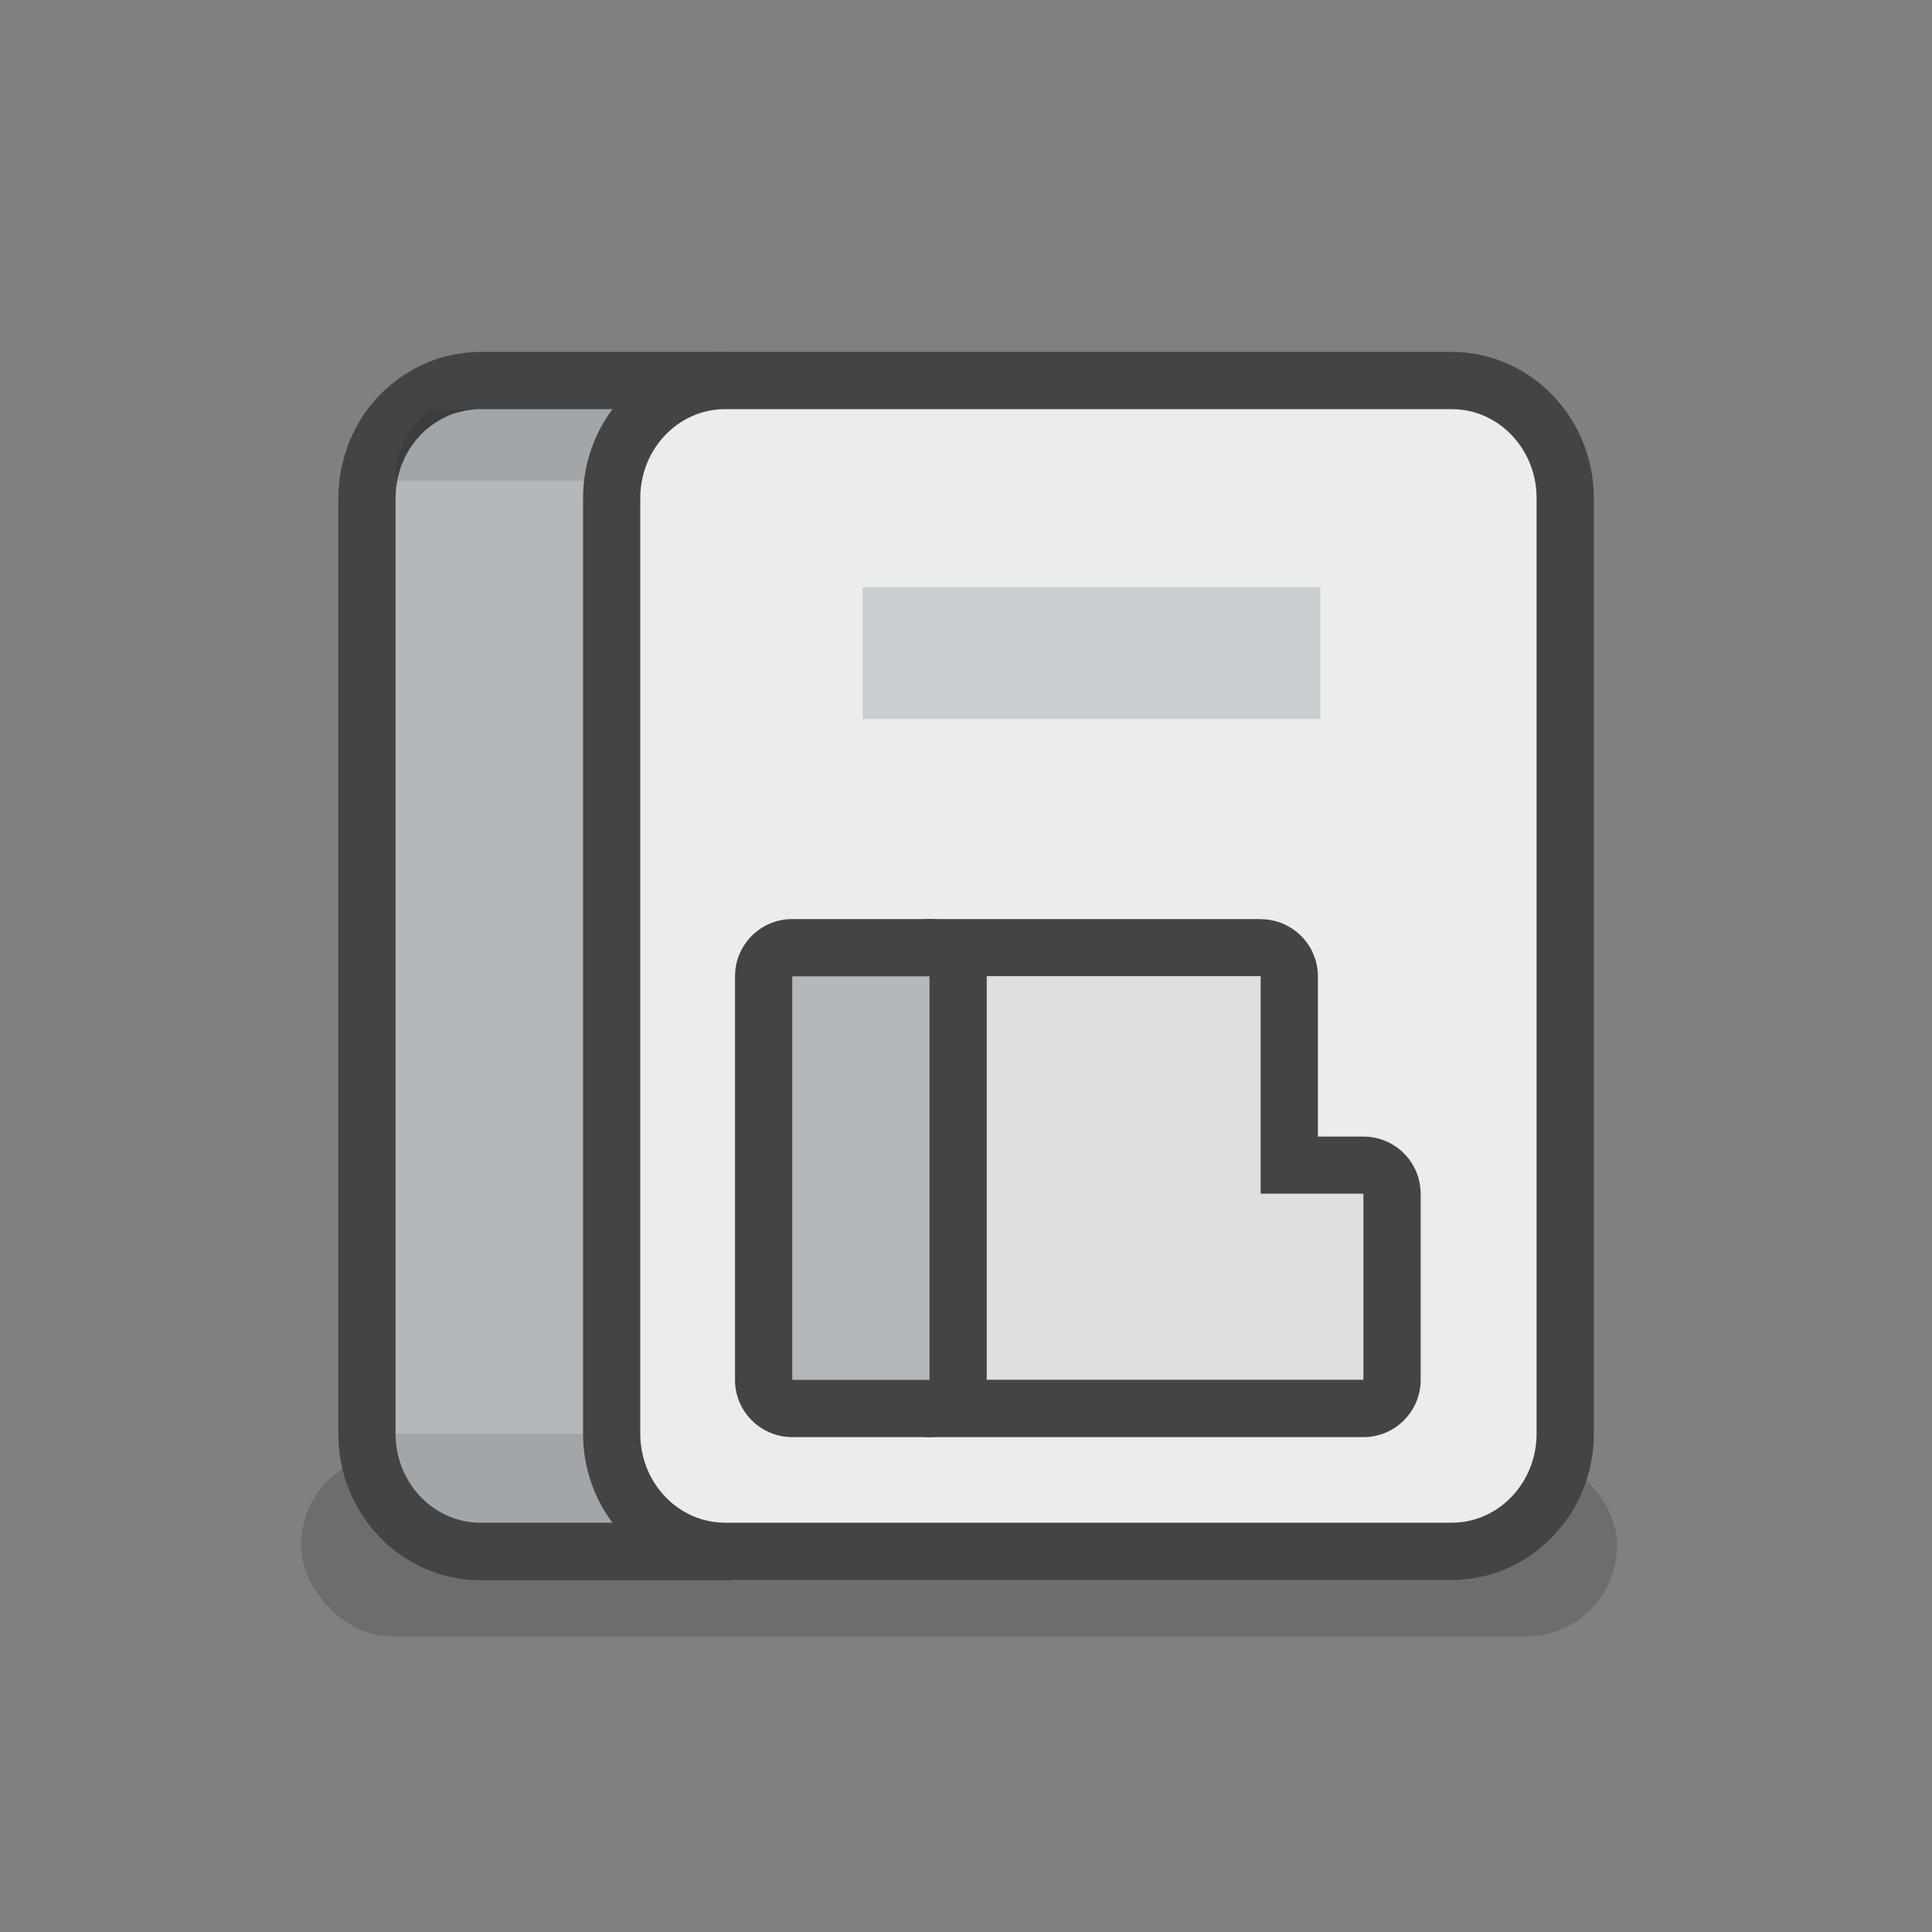 <?xml version="1.0" encoding="UTF-8"?>
<svg id="Layer_1" data-name="Layer 1" xmlns="http://www.w3.org/2000/svg" viewBox="0 0 135 135">
  <rect x="0" y="0" width="135" height="135" fill="#808080" stroke="none"/>
  <defs>
    <style>
      .cls-1, .cls-2 {
        opacity: .1;
      }

      .cls-2, .cls-3, .cls-4, .cls-5, .cls-6, .cls-7, .cls-8, .cls-9 {
        stroke-width: 0px;
      }

      .cls-3 {
        opacity: .15;
      }

      .cls-10 {
        isolation: isolate;
      }

      .cls-5 {
        fill: #424445;
      }

      .cls-6 {
        fill: #dddfe0;
      }

      .cls-7 {
        fill: #c9cfd1;
      }

      .cls-8 {
        fill: #b5b8bb;
      }

      .cls-9 {
        fill: #ebeced;
      }
    </style>
  </defs>
  <rect class="cls-3" x="21.03" y="101.61" width="91.97" height="12.74" rx="6.37" ry="6.37"/>
  <g>
    <g>
      <path class="cls-8" d="M33.56,108.41c-4.37,0-7.93-3.69-7.93-8.22V34.81c0-.31.02-.62.05-.92.01-.09.02-.17.04-.26.03-.24.07-.44.11-.64.02-.11.05-.22.08-.33.04-.18.1-.36.16-.54.03-.1.07-.2.1-.3.08-.2.16-.39.24-.57.05-.11.08-.19.12-.26.13-.25.27-.51.43-.75.16-.24.33-.48.51-.7.05-.06.1-.12.15-.18.15-.18.29-.32.42-.46.08-.08.15-.15.23-.22.15-.13.29-.26.43-.37.01-.01.07-.06.13-.11.04-.03.1-.07.15-.1.27-.2.58-.4.89-.57.02-.01.13-.07.15-.08.38-.19.71-.33,1.04-.45.02,0,.14-.05.14-.05.3-.1.63-.18,1-.24.08-.02.17-.03.26-.04.39-.06.75-.08,1.09-.08h17.1c1.1,0,2,.9,2,2s-.9,2-2,2c-.18,0-.35.02-.53.04l-.12.02c-.16.03-.32.06-.47.11-.02,0-.03.01-.05.02-.18.06-.36.14-.52.22,0,0-.1.05-.1.05-.15.08-.31.18-.46.3l-.1.08c-.09.07-.15.13-.22.19l-.12.11c-.07.07-.13.14-.2.22,0,0-.06.07-.07.08-.11.14-.2.26-.28.38-.08.13-.15.26-.22.4,0,0-.05.12-.06.13-.05.1-.09.2-.13.3l-.05.16c-.03.09-.06.19-.08.29l-.04.17c-.02.11-.04.21-.05.32,0,.01-.02.1-.02.12-.02.21-.04.37-.04.54v65.37c0,2.33,1.76,4.22,3.93,4.22,1.1,0,2,.9,2,2s-.9,2-2,2h-17.1Z"/>
      <path class="cls-5" d="M50.66,28.59h0M50.66,28.59c-.28,0-.55.03-.81.07-.06,0-.13.02-.19.03-.26.05-.52.11-.77.19,0,0-.02,0-.03,0-.28.09-.54.21-.8.34-.04.02-.09.04-.13.07-.25.14-.49.29-.71.46-.06.04-.11.09-.17.13-.11.09-.21.18-.32.27-.06.05-.12.11-.17.17-.1.1-.2.21-.3.33-.05.05-.09.1-.14.16-.14.17-.26.34-.38.53,0,0,0,0,0,0-.12.18-.23.38-.32.57-.03.06-.06.13-.09.19-.06.14-.12.28-.18.42-.03.08-.06.16-.08.23-.05.14-.09.28-.12.42-.02.08-.04.16-.06.25-.03.15-.06.31-.08.46-.01.07-.02.15-.03.22-.02.23-.04.47-.04.71v65.37c0,3.43,2.65,6.22,5.93,6.22h-17.1c-3.28,0-5.93-2.79-5.93-6.22V34.81c0-.24.02-.47.04-.71,0-.08.02-.15.03-.22.02-.16.05-.31.08-.46.02-.08.04-.16.06-.25.04-.14.08-.28.12-.42.03-.08.05-.16.08-.23.05-.14.12-.28.18-.42.03-.06.06-.13.09-.19.1-.2.21-.39.32-.57,0,0,0,0,0,0,.12-.18.25-.36.38-.53.04-.05.09-.11.14-.16.1-.11.19-.22.3-.33.06-.06.11-.11.17-.17.1-.1.21-.19.32-.27.04-.03.07-.06.11-.09.02-.01.04-.02.06-.04.23-.17.46-.32.71-.46.04-.02.09-.04.13-.07.26-.13.52-.25.8-.34,0,0,.01,0,.02,0,0,0,0,0,0,0,.25-.08.51-.14.77-.19.06-.01.13-.02.19-.03.27-.04.54-.07.81-.07h17.1M50.67,24.59h-17.11c-.44,0-.89.03-1.38.11-.1.01-.21.03-.32.05-.45.08-.85.18-1.23.3-.03,0-.06.02-.08.03-.05.02-.1.03-.15.05-.41.14-.82.32-1.24.54-.07.03-.14.07-.22.11-.37.2-.73.43-1.08.68-.07.05-.15.1-.22.16-.1.08-.19.15-.27.22-.15.12-.3.26-.45.39-.1.09-.2.18-.29.28-.17.17-.34.35-.5.54-.08.09-.16.18-.23.27-.23.28-.44.57-.62.86-.19.29-.36.6-.53.94-.05.1-.1.2-.14.3-.11.23-.21.46-.29.7-.05.13-.09.26-.14.39-.07.22-.14.45-.2.68-.03.13-.07.26-.1.4-.05.24-.1.49-.13.75-.02.12-.04.23-.05.35-.04.41-.06.78-.06,1.14v65.37c0,5.64,4.46,10.22,9.93,10.22h17.1c2.21,0,4-1.79,4-4s-1.79-4-4-4c-1.07,0-1.93-1-1.93-2.22V34.81c0-.07,0-.14.01-.23l.02-.12c.01-.07.02-.13.03-.18l.03-.1s.03-.1.05-.15l.03-.09s.04-.1.06-.15l.05-.12c.03-.06.07-.12.09-.17.03-.04.06-.09.11-.15l.08-.09s.06-.08.1-.11l.06-.06s.07-.06.1-.09l.06-.05c.06-.05.13-.09.19-.13l.08-.04c.12-.06.2-.09.24-.1.01,0,.02,0,.04-.01.03,0,.09-.02.2-.04h.05c.16-.03.23-.03.25-.03,2.21,0,4-1.79,4-4s-1.79-4-4-4h0Z"/>
    </g>
    <path class="cls-2" d="M44.73,33.61h-17.1c0-2.07.95-3.89,2.43-5.02h17.1c-1.47,1.13-2.43,2.96-2.43,5.02"/>
    <g class="cls-1">
      <path class="cls-4" d="M50.66,106.41h-17.1c-3.28,0-5.93-2.79-5.93-6.22h17.1c0,3.43,2.65,6.22,5.93,6.22"/>
    </g>
    <g>
      <path class="cls-9" d="M50.66,108.41c-4.37,0-7.93-3.69-7.93-8.22V34.81c0-4.53,3.56-8.22,7.93-8.22h50.77c4.38,0,7.93,3.69,7.93,8.22v65.37c0,4.53-3.56,8.22-7.93,8.22h-50.77Z"/>
      <path class="cls-5" d="M101.44,28.59c3.28,0,5.93,2.78,5.93,6.22v65.37c0,3.43-2.65,6.22-5.93,6.22h-50.77c-3.28,0-5.93-2.79-5.93-6.22V34.81c0-3.44,2.65-6.22,5.93-6.22h50.77M101.44,24.59h-50.77c-5.48,0-9.93,4.59-9.93,10.22v65.37c0,5.64,4.46,10.22,9.93,10.22h50.77c5.48,0,9.93-4.59,9.93-10.22V34.81c0-5.64-4.46-10.22-9.93-10.22h0Z"/>
    </g>
    <g class="cls-10">
      <g>
        <path class="cls-6" d="M64.95,98.41c-1.1,0-2-.9-2-2v-28.2c0-1.1.9-2,2-2h23.14c1.1,0,2,.9,2,2v13.19h5.18c1.1,0,2,.9,2,2v13c0,1.1-.9,2-2,2h-30.32Z"/>
        <path class="cls-5" d="M88.09,68.22v15.19h7.18v13h-30.32v-28.2h23.14M88.09,64.22h-23.14c-2.21,0-4,1.79-4,4v28.2c0,2.21,1.79,4,4,4h30.32c2.21,0,4-1.79,4-4v-13c0-2.21-1.79-4-4-4h-3.18v-11.19c0-2.21-1.79-4-4-4h0Z"/>
      </g>
      <g>
        <rect class="cls-8" x="53.37" y="66.22" width="13.59" height="32.2" rx="2" ry="2"/>
        <path class="cls-5" d="M64.95,68.22v28.2h-9.59v-28.2h9.59M64.95,64.22h-9.59c-2.21,0-4,1.79-4,4v28.2c0,2.21,1.79,4,4,4h9.59c2.21,0,4-1.79,4-4v-28.2c0-2.21-1.79-4-4-4h0Z"/>
      </g>
    </g>
    <rect class="cls-7" x="60.28" y="41.03" width="31.98" height="9.21"/>
  </g>
</svg>
